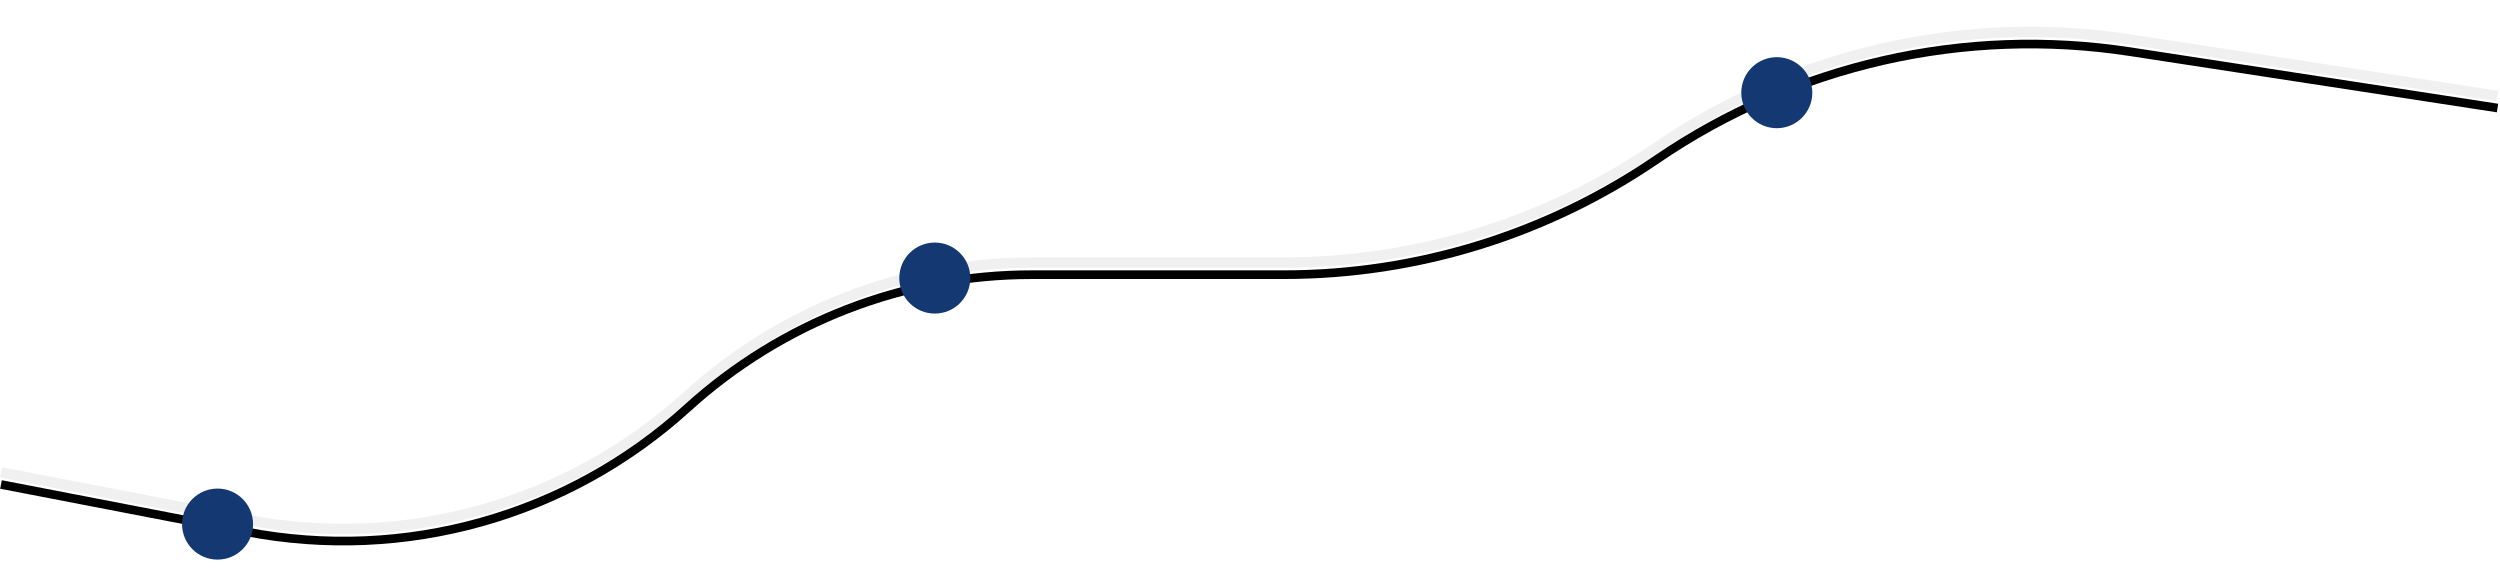 <svg xmlns="http://www.w3.org/2000/svg" width="1443" height="335" viewBox="0 0 1443 335" fill="none"><path d="M0.568 279.641L142.089 306.957C233.535 324.607 327.951 298.097 396.845 235.427C451.228 185.958 522.102 158.544 595.619 158.544H740.983C817.823 158.544 892.872 135.344 956.307 91.982C1036.19 37.377 1133.83 15.16 1229.47 29.829L1441.57 62.359" stroke="black" stroke-width="5"></path><path opacity="0.06" d="M0.568 272.641L142.089 299.957C233.535 317.607 327.951 291.097 396.845 228.427C451.228 178.958 522.102 151.544 595.619 151.544H740.983C817.823 151.544 892.872 128.344 956.307 84.982C1036.19 30.377 1133.83 8.16 1229.47 22.829L1441.57 55.359" stroke="black" stroke-width="6"></path><circle cx="125.568" cy="302.5" r="20.5" fill="#133872"></circle><circle cx="539.568" cy="160.5" r="20.5" fill="#133872"></circle><circle cx="1025.57" cy="53.5" r="20.5" fill="#133872"></circle></svg>